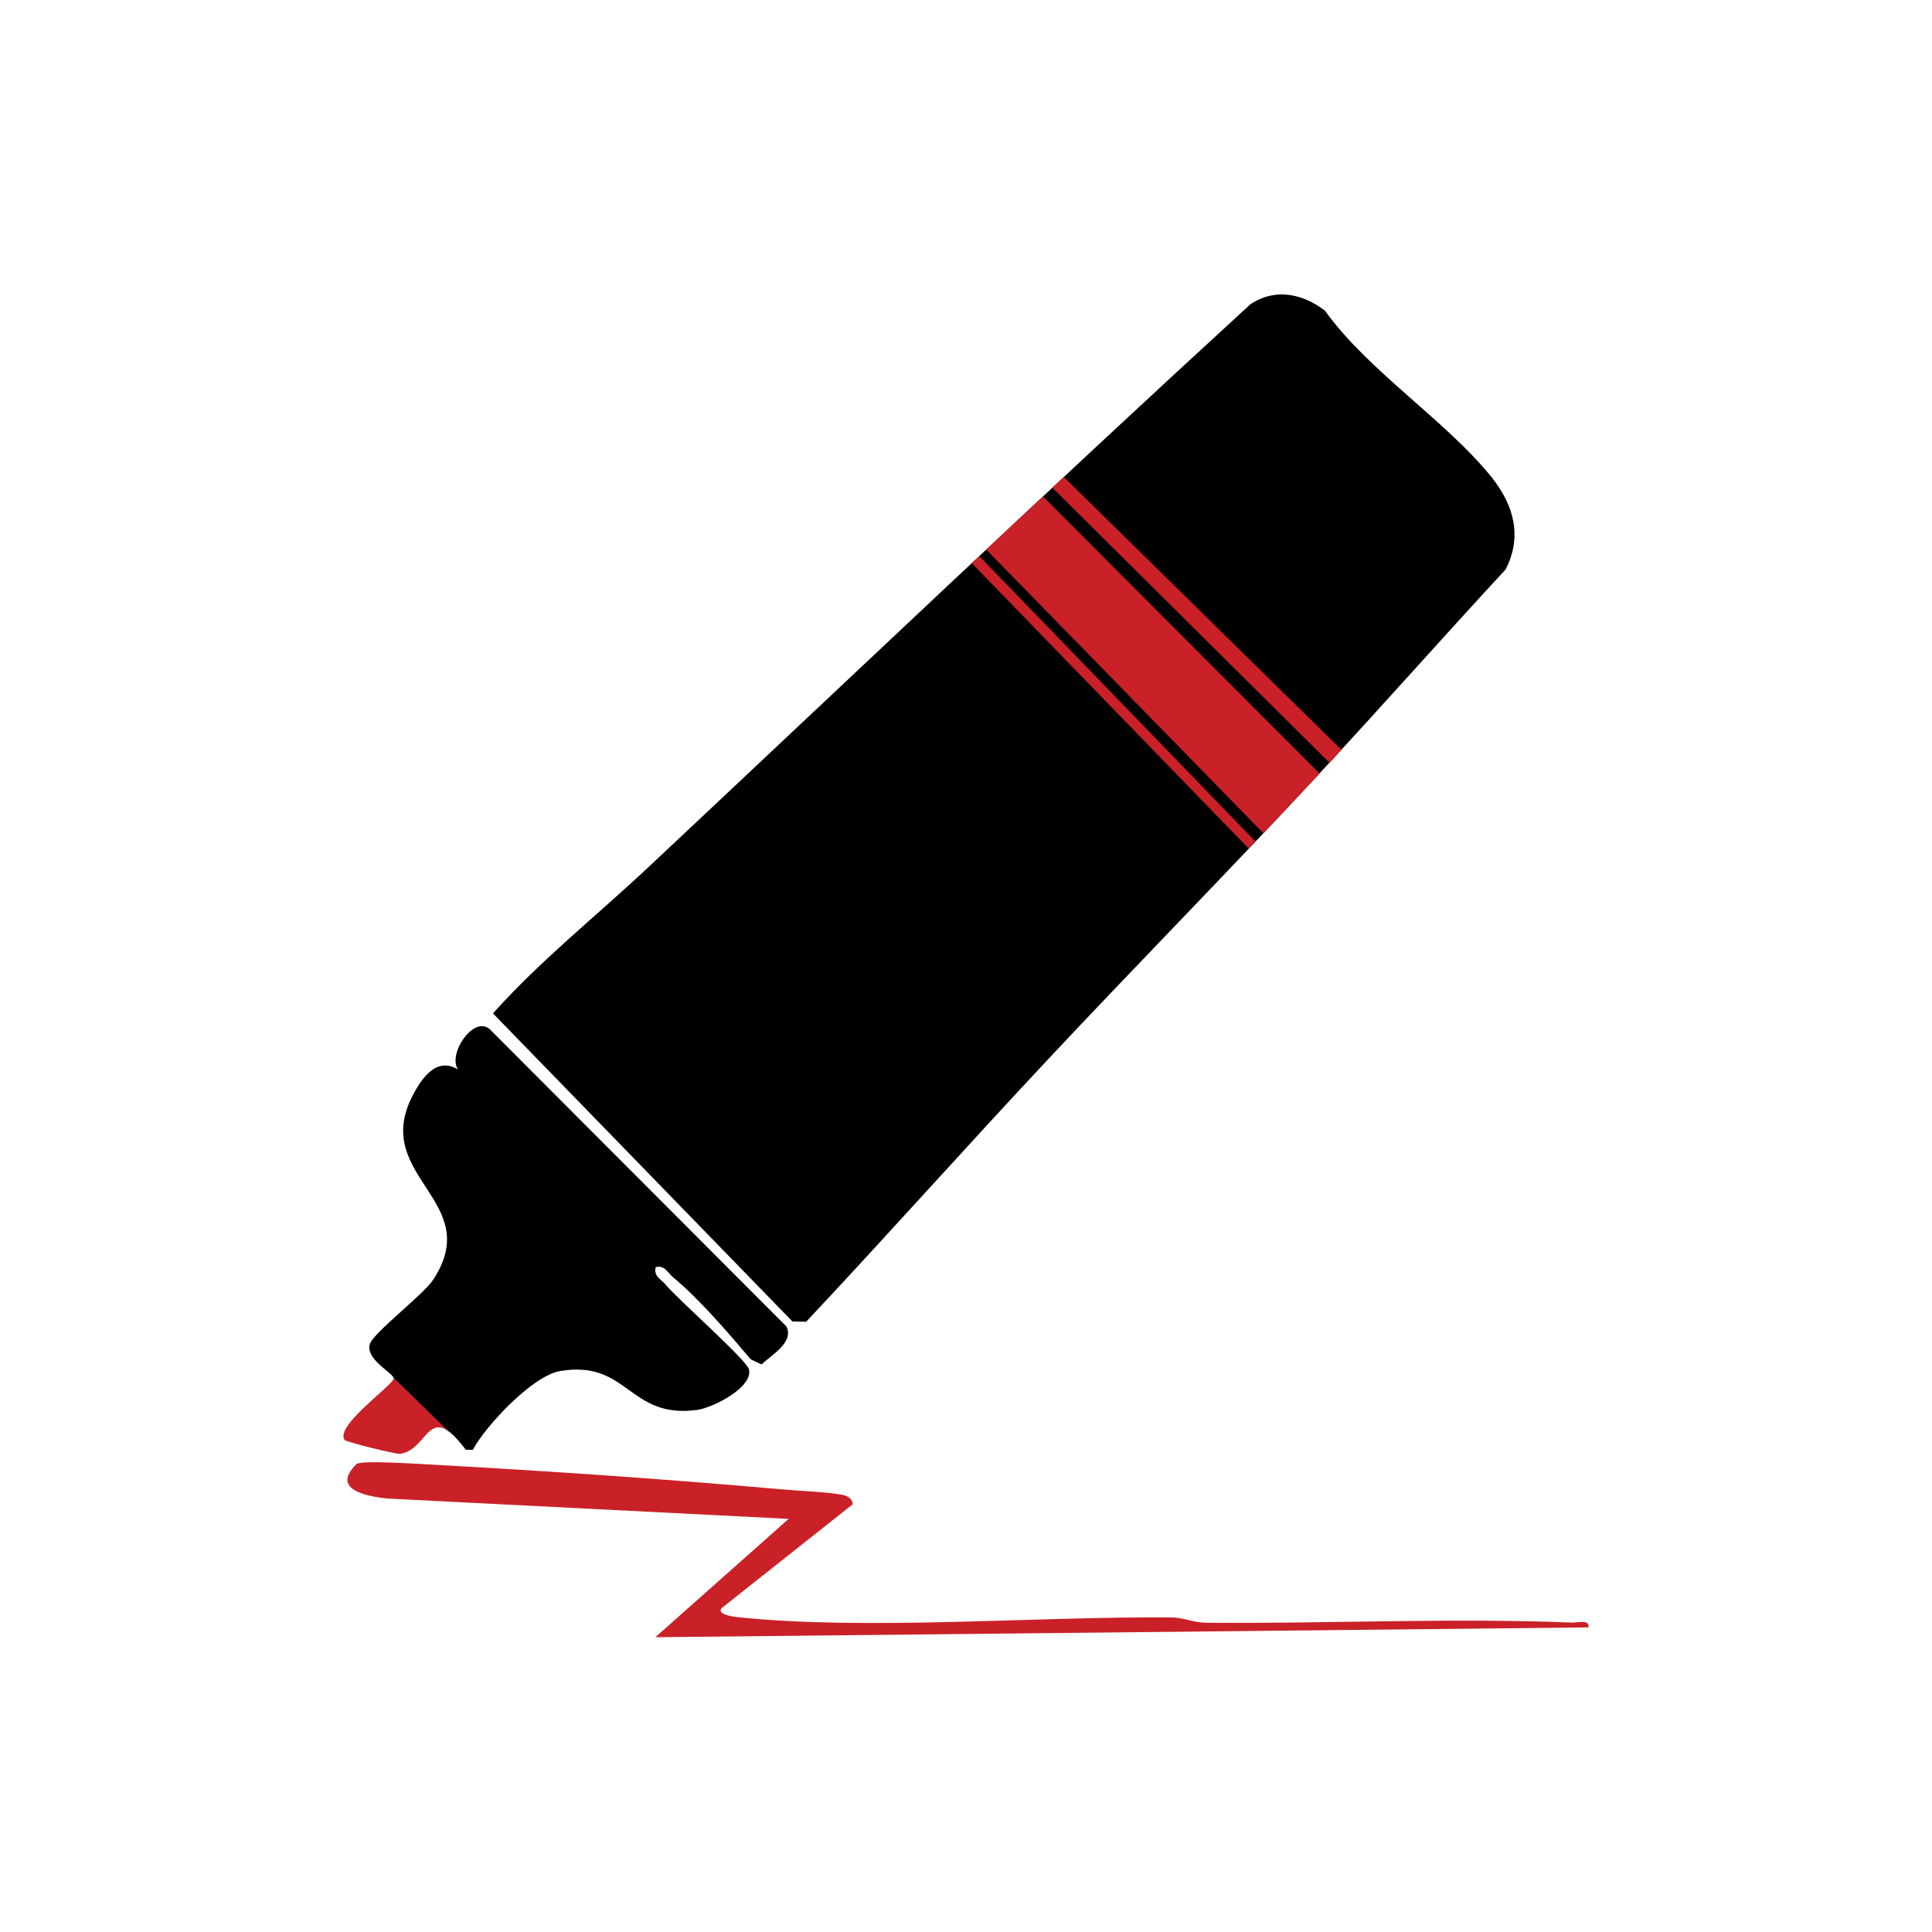 <?xml version="1.0" encoding="UTF-8"?><svg id="Layer_1" xmlns="http://www.w3.org/2000/svg" width="128" height="128" viewBox="0 0 128 128"><defs><style>.cls-1{fill:none;}.cls-2{fill:#c92127;}</style></defs><g id="DETPEG"><path class="cls-2" d="M56.51,99.65l-8.67,6.87c-.46.44.86.61,1.02.62,8.61.9,19.82-.06,28.76.02.77,0,1.49.35,2.26.35,8,.08,16.26-.34,24.22-.01.4.02,1.22-.25,1.14.32l-61.82.65,8.83-7.84-26.61-1.35c-1.4-.15-3.73-.61-2.02-2.28.29-.28,4.2,0,4.91.03,7.65.42,15.58.96,23.22,1.64,1.18.1,2.87.17,3.92.34.39.06.77.2.83.64Z"/><path d="M87.8,20.61c2.89,4.01,8.08,7.32,11.04,11.03,1.46,1.83,2.03,3.92.91,6.09-4.14,4.47-8.18,9.05-12.33,13.51-5.96,6.43-12.13,12.69-18,18.96-5.39,5.75-10.62,11.63-16.01,17.37l-.91-.02-19.84-20.41c3.15-3.52,6.86-6.46,10.29-9.68,13.23-12.41,26.41-24.94,39.89-37.3,1.64-1.1,3.48-.71,4.96.44Z"/><path class="cls-2" d="M29.68,94.8c-1.38-.95-1.59,1.28-3.16,1.52-.26.04-3.58-.78-3.69-.92-.66-.96,3.26-3.65,3.26-4.09t-.01-.03l3.61,3.52Z"/><path d="M50.46,90.4l-.72-.34c-1.51-1.78-3.38-3.97-5.17-5.46-.36-.3-.53-.79-1.13-.65-.14.62.34.78.65,1.15.85,1.02,5.36,4.98,5.53,5.62.3,1.19-2.41,2.56-3.43,2.69-4.57.62-4.55-3.35-9.11-2.57-1.8.32-4.91,3.62-5.75,5.21h-.47c-.13-.16-.24-.32-.36-.45-.32-.39-.59-.65-.82-.8l-3.61-3.52c-.03-.11-.24-.29-.5-.5l-.03-.03c-.52-.43-1.21-1.02-1.05-1.67.2-.76,3.56-3.29,4.22-4.31,3.42-5.23-4.14-6.8-1.38-12.17.65-1.25,1.62-2.59,3.02-1.74-.73-1.02,1.08-3.69,2.14-2.63l19.61,19.65c.52,1.05-.96,1.87-1.64,2.51Z"/><polygon class="cls-2" points="65.34 36.41 83.71 55.21 87.43 51.25 69.1 32.89 65.34 36.41"/><polygon class="cls-2" points="69.72 32.31 88.09 50.54 88.88 49.68 70.48 31.6 69.72 32.31"/><polygon class="cls-2" points="64.38 37.31 82.72 56.21 83.16 55.73 64.88 36.84 64.38 37.31"/></g><line class="cls-1" x1="40.68" y1="86" x2="40.11" y2="85.44"/><polyline class="cls-1" points="37.6 82.99 37.25 82.64 37.23 82.62"/></svg>